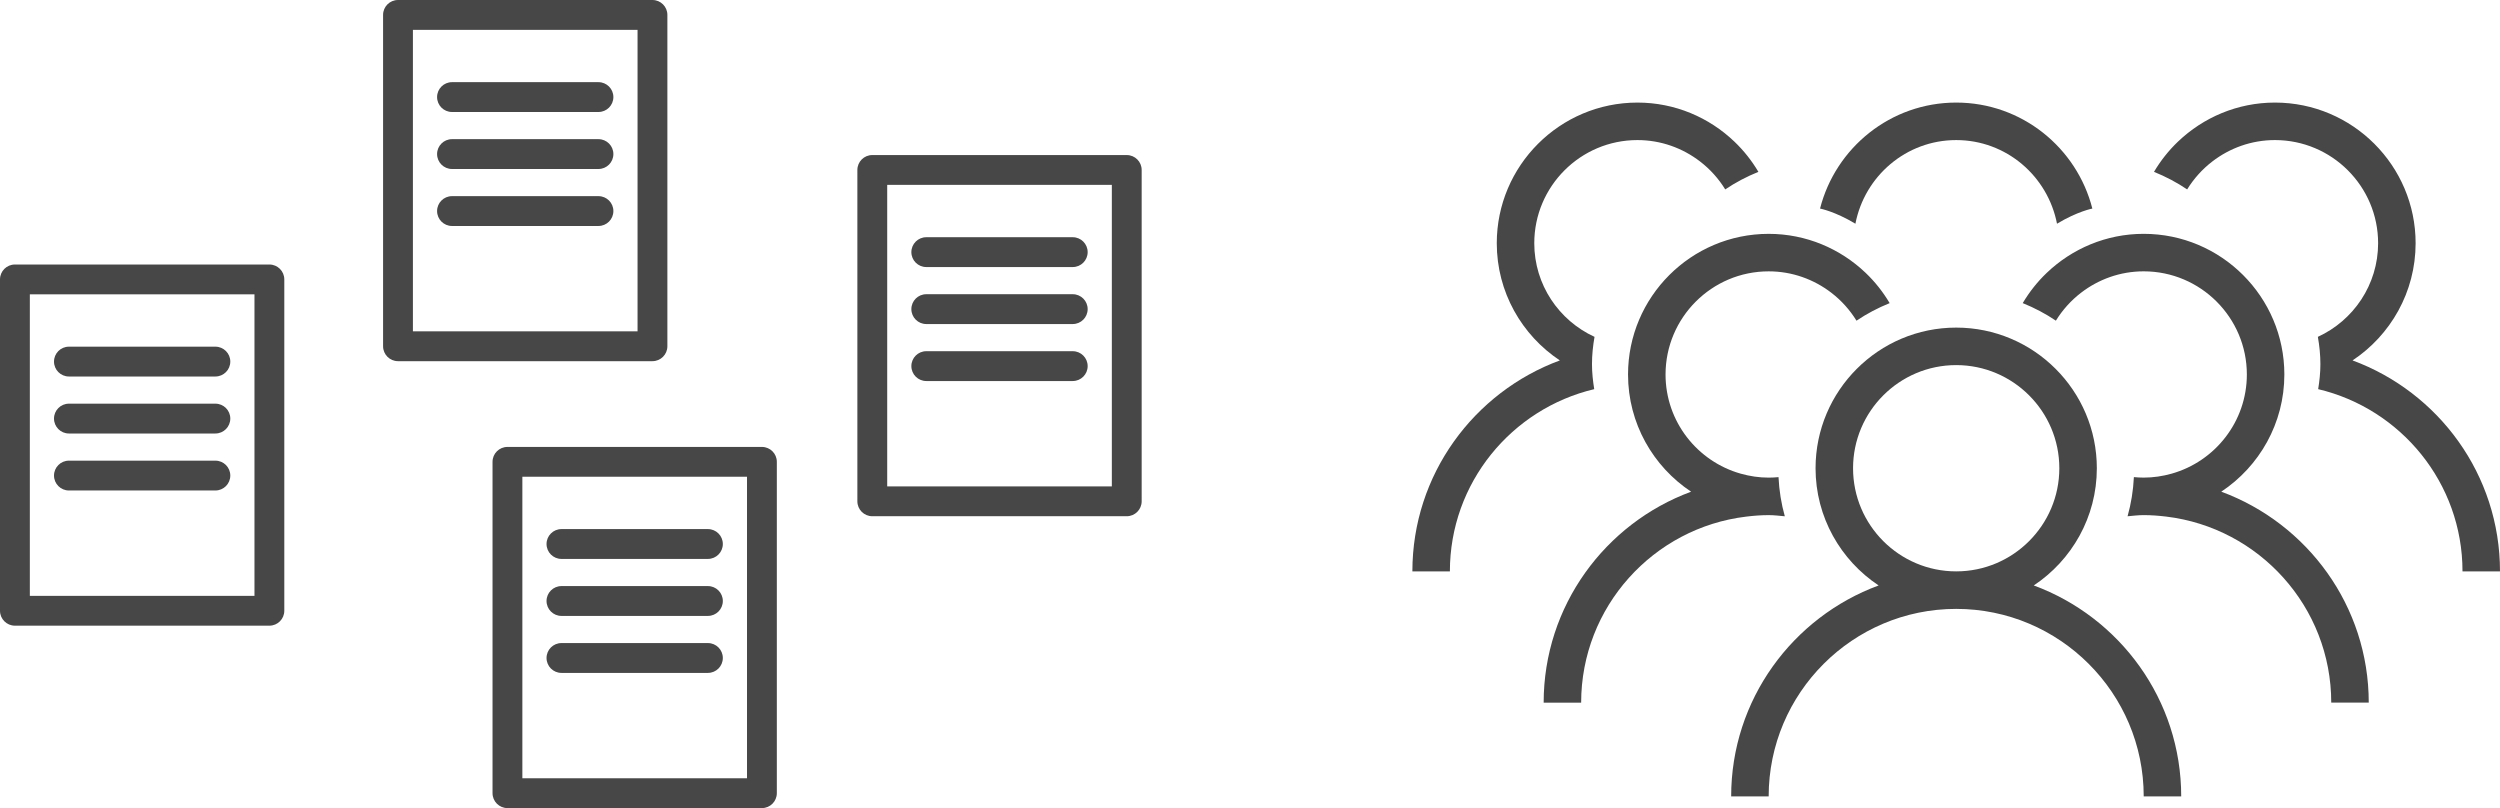 <?xml version="1.0" encoding="utf-8"?>
<!-- Generator: Adobe Illustrator 14.0.0, SVG Export Plug-In . SVG Version: 6.00 Build 43363)  -->
<!DOCTYPE svg PUBLIC "-//W3C//DTD SVG 1.1//EN" "http://www.w3.org/Graphics/SVG/1.1/DTD/svg11.dtd">
<svg version="1.1" id="レイヤー_1" xmlns="http://www.w3.org/2000/svg" xmlns:xlink="http://www.w3.org/1999/xlink" x="0px"
	 y="0px" width="274.095px" height="88.598px" viewBox="0 0 274.095 88.598" enable-background="new 0 0 274.095 88.598"
	 xml:space="preserve">
<g>
	<path fill="#474747" d="M222.978,64.188c4.162-2.765,6.915-7.49,6.915-12.851c0-8.503-6.917-15.419-15.419-15.419
		c-8.504,0-15.42,6.916-15.42,15.419c0,5.36,2.752,10.086,6.915,12.851c-9.419,3.476-16.167,12.517-16.167,23.128h4.111
		c0-11.336,9.223-20.559,20.561-20.559c11.336,0,20.559,9.223,20.559,20.559h4.111C239.144,76.704,232.397,67.663,222.978,64.188z
		 M214.474,62.645c-6.236,0-11.309-5.072-11.309-11.308c0-6.234,5.072-11.308,11.309-11.308c6.234,0,11.307,5.073,11.307,11.308
		C225.78,57.572,220.708,62.645,214.474,62.645z"/>
	<path fill="#474747" d="M243.536,53.907c4.163-2.764,6.916-7.489,6.916-12.85c0-8.503-6.917-15.42-15.42-15.42
		c-4.119,0-7.857,1.634-10.625,4.273c-1.026,0.979-1.912,2.096-2.639,3.322c1.283,0.519,2.504,1.159,3.635,1.926
		c0.727-1.183,1.662-2.22,2.76-3.063c1.906-1.466,4.284-2.347,6.869-2.347c6.234,0,11.308,5.072,11.308,11.308
		c0,5.176-3.499,9.54-8.254,10.877c-0.974,0.273-1.995,0.431-3.054,0.431c-0.363,0-0.723-0.021-1.077-0.055
		c-0.073,1.48-0.306,2.916-0.692,4.293c0.588-0.051,1.169-0.127,1.77-0.127c0.835,0,1.654,0.065,2.463,0.162
		c10.178,1.223,18.097,9.896,18.097,20.397h4.112C259.704,66.425,252.956,57.383,243.536,53.907z"/>
	<path fill="#474747" d="M193.913,56.477c0.602,0,1.183,0.076,1.77,0.127c-0.387-1.377-0.618-2.813-0.691-4.293
		c-0.355,0.034-0.714,0.055-1.078,0.055c-1.059,0-2.08-0.157-3.053-0.431c-4.754-1.337-8.254-5.701-8.254-10.877
		c0-6.235,5.072-11.308,11.307-11.308c2.586,0,4.963,0.881,6.87,2.347c1.097,0.843,2.032,1.88,2.759,3.063
		c1.132-0.767,2.353-1.407,3.635-1.926c-0.726-1.227-1.611-2.344-2.637-3.322c-2.77-2.64-6.508-4.273-10.627-4.273
		c-8.502,0-15.419,6.917-15.419,15.42c0,5.36,2.753,10.086,6.915,12.85c-9.419,3.476-16.166,12.518-16.166,23.129h4.111
		c0-10.502,7.919-19.175,18.096-20.397C192.261,56.542,193.079,56.477,193.913,56.477z"/>
	<path fill="#474747" d="M257.929,39.516c4.162-2.764,6.914-7.489,6.914-12.85c0-8.503-6.916-15.42-15.419-15.42
		c-4.119,0-7.856,1.633-10.626,4.273c-1.025,0.979-1.912,2.096-2.638,3.322c1.282,0.519,2.503,1.159,3.635,1.926
		c0.728-1.183,1.663-2.22,2.76-3.063c1.906-1.465,4.284-2.347,6.869-2.347c6.235,0,11.308,5.072,11.308,11.308
		c0,4.557-2.715,8.479-6.607,10.266c0.174,0.975,0.279,1.973,0.279,2.996c0,0.936-0.1,1.845-0.244,2.738
		c9.057,2.146,15.824,10.274,15.824,19.979h4.111C274.095,52.033,267.348,42.992,257.929,39.516z"/>
	<path fill="#474747" d="M174.542,39.928c0-1.023,0.107-2.021,0.279-2.996c-3.893-1.787-6.606-5.709-6.606-10.266
		c0-6.235,5.072-11.308,11.308-11.308c2.584,0,4.963,0.882,6.869,2.347c1.098,0.843,2.032,1.88,2.76,3.063
		c1.131-0.767,2.352-1.407,3.635-1.926c-0.727-1.227-1.613-2.344-2.639-3.322c-2.768-2.641-6.506-4.273-10.625-4.273
		c-8.502,0-15.42,6.917-15.42,15.42c0,5.36,2.752,10.086,6.916,12.85c-9.42,3.477-16.168,12.518-16.168,23.129h4.112
		c0-9.704,6.767-17.832,15.825-19.979C174.643,41.772,174.542,40.863,174.542,39.928z"/>
	<path fill="#474747" d="M214.474,15.358c5.498,0,10.041,3.962,11.051,9.17c2.25-1.357,3.875-1.661,3.875-1.661
		c-1.699-6.668-7.736-11.621-14.926-11.621c-7.19,0-13.229,4.953-14.928,11.621c0,0,1.625,0.304,3.877,1.661
		C204.431,19.32,208.976,15.358,214.474,15.358z"/>
</g>
<g>
	<path fill="#474747" d="M71.534,39.598H43.636c-0.903,0-1.636-0.732-1.636-1.636V1.635C42,0.731,42.732,0,43.636,0h27.898
		c0.903,0,1.636,0.731,1.636,1.635v36.327C73.17,38.865,72.438,39.598,71.534,39.598z M45.271,36.327h24.629V3.271H45.271V36.327z"
		/>
	<path fill="#474747" d="M65.613,12.279H49.557c-0.903,0-1.636-0.732-1.636-1.635c0-0.903,0.732-1.636,1.636-1.636h16.057
		c0.903,0,1.636,0.732,1.636,1.636C67.249,11.547,66.517,12.279,65.613,12.279z"/>
	<path fill="#474747" d="M65.613,18.528H49.557c-0.903,0-1.636-0.732-1.636-1.636c0-0.902,0.732-1.635,1.636-1.635h16.057
		c0.903,0,1.636,0.732,1.636,1.635C67.249,17.796,66.517,18.528,65.613,18.528z"/>
	<path fill="#474747" d="M65.613,24.776H49.557c-0.903,0-1.636-0.732-1.636-1.636c0-0.902,0.732-1.635,1.636-1.635h16.057
		c0.903,0,1.636,0.732,1.636,1.635C67.249,24.044,66.517,24.776,65.613,24.776z"/>
</g>
<g>
	<path fill="#474747" d="M29.534,68.598H1.636C0.732,68.598,0,67.865,0,66.962V30.635C0,29.731,0.732,29,1.636,29h27.898
		c0.903,0,1.636,0.731,1.636,1.635v36.327C31.17,67.865,30.438,68.598,29.534,68.598z M3.271,65.327h24.629V32.271H3.271V65.327z"/>
	<path fill="#474747" d="M23.613,41.279H7.557c-0.903,0-1.636-0.732-1.636-1.635c0-0.903,0.732-1.636,1.636-1.636h16.057
		c0.903,0,1.636,0.732,1.636,1.636C25.249,40.547,24.517,41.279,23.613,41.279z"/>
	<path fill="#474747" d="M23.613,47.528H7.557c-0.903,0-1.636-0.732-1.636-1.636c0-0.902,0.732-1.635,1.636-1.635h16.057
		c0.903,0,1.636,0.732,1.636,1.635C25.249,46.796,24.517,47.528,23.613,47.528z"/>
	<path fill="#474747" d="M23.613,53.776H7.557c-0.903,0-1.636-0.732-1.636-1.636c0-0.902,0.732-1.635,1.636-1.635h16.057
		c0.903,0,1.636,0.732,1.636,1.635C25.249,53.044,24.517,53.776,23.613,53.776z"/>
</g>
<g>
	<path fill="#474747" d="M83.534,88.598H55.636c-0.903,0-1.636-0.732-1.636-1.636V50.635C54,49.731,54.732,49,55.636,49h27.898
		c0.903,0,1.636,0.731,1.636,1.635v36.327C85.17,87.865,84.438,88.598,83.534,88.598z M57.271,85.327h24.629V52.271H57.271V85.327z"
		/>
	<path fill="#474747" d="M77.613,61.279H61.557c-0.903,0-1.636-0.732-1.636-1.635c0-0.903,0.732-1.636,1.636-1.636h16.057
		c0.903,0,1.636,0.732,1.636,1.636C79.249,60.547,78.517,61.279,77.613,61.279z"/>
	<path fill="#474747" d="M77.613,67.528H61.557c-0.903,0-1.636-0.732-1.636-1.636c0-0.902,0.732-1.635,1.636-1.635h16.057
		c0.903,0,1.636,0.732,1.636,1.635C79.249,66.796,78.517,67.528,77.613,67.528z"/>
	<path fill="#474747" d="M77.613,73.776H61.557c-0.903,0-1.636-0.732-1.636-1.636c0-0.902,0.732-1.635,1.636-1.635h16.057
		c0.903,0,1.636,0.732,1.636,1.635C79.249,73.044,78.517,73.776,77.613,73.776z"/>
</g>
<g>
	<path fill="#474747" d="M123.534,56.598H95.636c-0.903,0-1.636-0.732-1.636-1.636V18.635C94,17.731,94.732,17,95.636,17h27.898
		c0.903,0,1.636,0.731,1.636,1.635v36.327C125.17,55.865,124.438,56.598,123.534,56.598z M97.271,53.327h24.629V20.271H97.271
		V53.327z"/>
	<path fill="#474747" d="M117.613,29.279h-16.057c-0.903,0-1.636-0.732-1.636-1.635c0-0.903,0.732-1.636,1.636-1.636h16.057
		c0.903,0,1.636,0.732,1.636,1.636C119.249,28.547,118.517,29.279,117.613,29.279z"/>
	<path fill="#474747" d="M117.613,35.528h-16.057c-0.903,0-1.636-0.732-1.636-1.636c0-0.902,0.732-1.635,1.636-1.635h16.057
		c0.903,0,1.636,0.732,1.636,1.635C119.249,34.796,118.517,35.528,117.613,35.528z"/>
	<path fill="#474747" d="M117.613,41.776h-16.057c-0.903,0-1.636-0.732-1.636-1.636c0-0.902,0.732-1.635,1.636-1.635h16.057
		c0.903,0,1.636,0.732,1.636,1.635C119.249,41.044,118.517,41.776,117.613,41.776z"/>
</g>
</svg>
